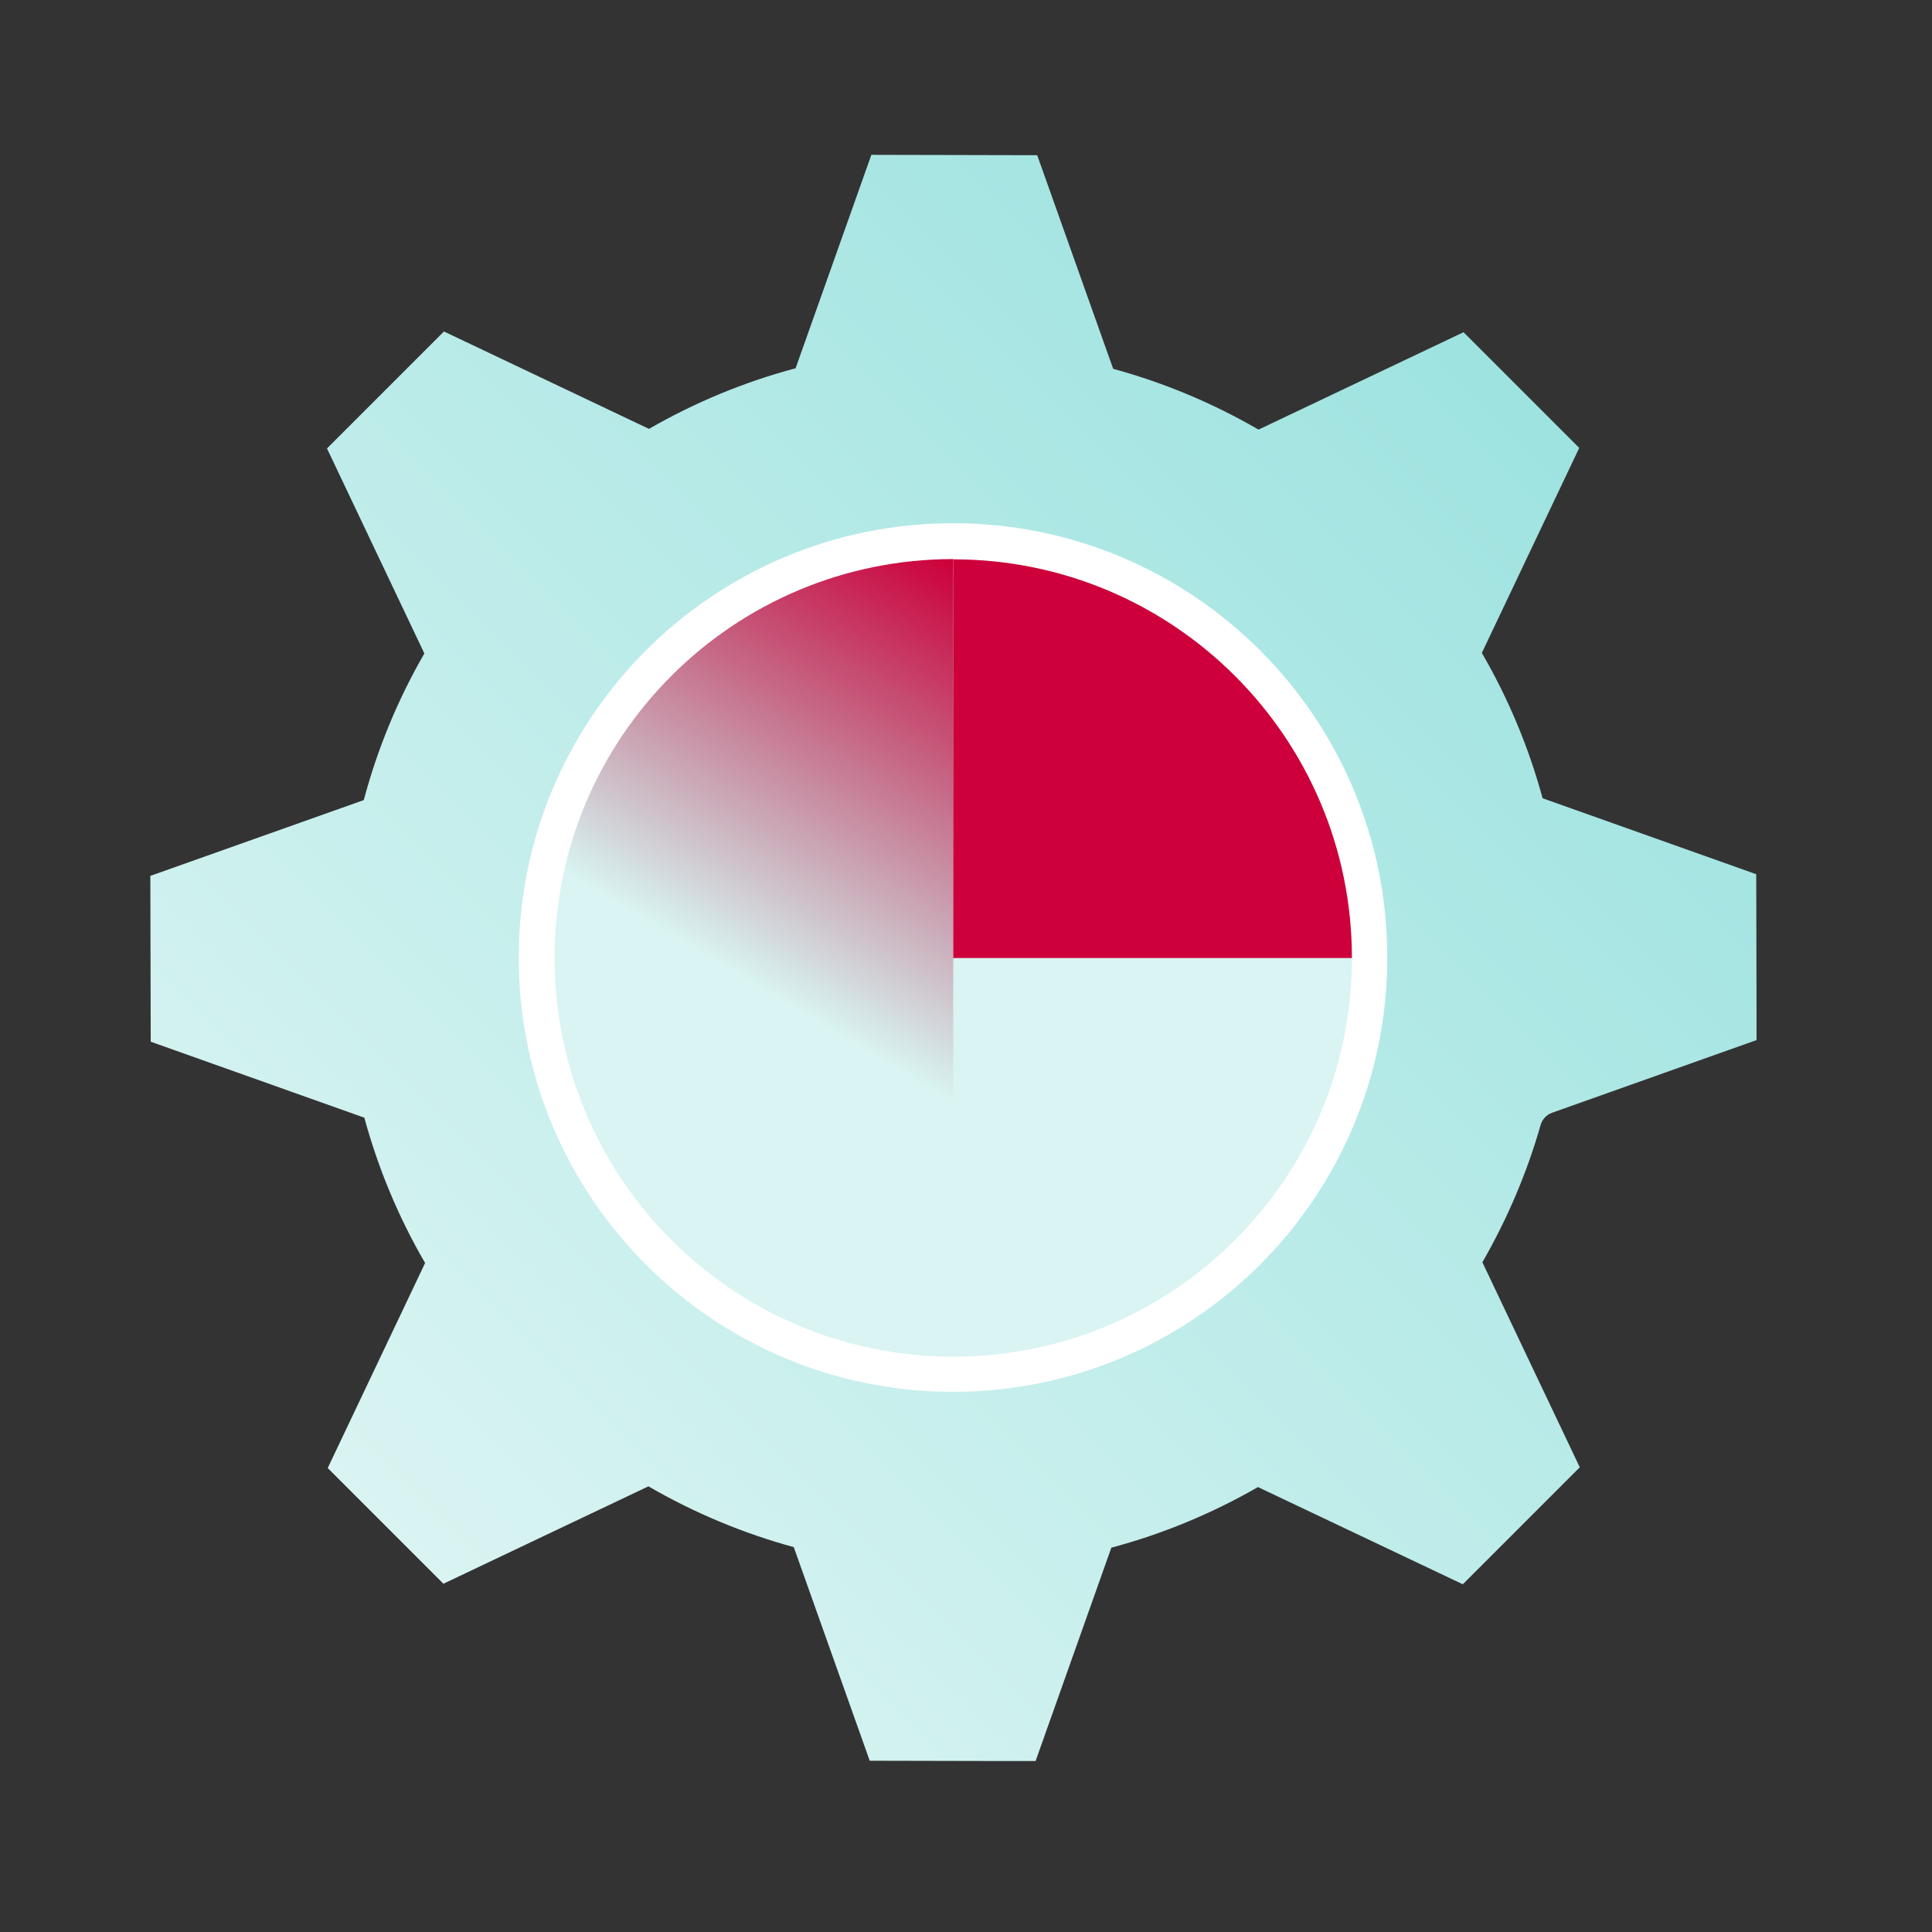 <?xml version="1.0" encoding="UTF-8"?>
<svg xmlns="http://www.w3.org/2000/svg" width="113" height="113" viewBox="0 0 113 113" fill="none">
  <rect x="0" y="0" width="113" height="113" fill="#333333" stroke="none"/>
  <g clip-path="url(#clip0_19_71)">
    <g clip-path="url(#clip1_19_71)">
      <path d="M19.125 26.229L24.82 38.22C23.247 40.95 22.069 43.82 21.277 46.796L8.793 51.229L8.815 60.928L21.309 65.372C22.112 68.316 23.29 71.164 24.863 73.872L19.168 85.864L25.934 92.63L37.925 86.934C40.623 88.497 43.482 89.686 46.426 90.489L50.869 102.983L60.569 103.004L65.001 90.521C67.978 89.728 70.858 88.54 73.577 86.977L85.557 92.662L92.399 85.821L86.703 73.83C88.17 71.271 89.315 68.584 90.108 65.8C90.204 65.468 90.45 65.2 90.782 65.082L102.741 60.832L102.72 51.132L90.225 46.689C89.422 43.745 88.245 40.897 86.671 38.188L92.367 26.197L85.6 19.431L73.609 25.127C70.911 23.563 68.053 22.375 65.108 21.572L60.665 9.078L50.965 9.056L46.533 21.54C43.556 22.332 40.676 23.521 37.957 25.084L25.966 19.388L19.125 26.229Z" fill="url(#paint0_linear_19_71)"></path>
      <path d="M55.741 81.405C69.769 81.405 81.141 70.032 81.141 56.004C81.141 41.975 69.769 30.603 55.741 30.603C41.712 30.603 30.34 41.975 30.34 56.004C30.34 70.032 41.712 81.405 55.741 81.405Z" fill="white"></path>
      <path d="M55.755 79.35C68.632 79.35 79.072 68.91 79.072 56.033C79.072 43.155 68.632 32.715 55.755 32.715C42.877 32.715 32.438 43.155 32.438 56.033C32.438 68.91 42.877 79.35 55.755 79.35Z" fill="#D9F4F2"></path>
      <path d="M55.755 79.335C42.885 79.335 32.438 68.903 32.438 56.017C32.438 43.148 42.87 32.7 55.755 32.7V79.335Z" fill="url(#paint1_linear_19_71)"></path>
      <path d="M55.754 32.715C68.624 32.715 79.071 43.148 79.071 56.033H55.754V32.715Z" fill="#CE003B"></path>
    </g>
  </g>
  <defs>
    <linearGradient id="paint0_linear_19_71" x1="22.545" y1="89.241" x2="88.978" y2="22.809" gradientUnits="userSpaceOnUse">
      <stop stop-color="#D9F4F2"></stop>
      <stop offset="1" stop-color="#9EE3E0"></stop>
    </linearGradient>
    <linearGradient id="paint1_linear_19_71" x1="34.376" y1="80.894" x2="61.009" y2="35.971" gradientUnits="userSpaceOnUse">
      <stop offset="0.48" stop-color="#9C002E" stop-opacity="0"></stop>
      <stop offset="1" stop-color="#CD003B"></stop>
    </linearGradient>
    <clipPath id="clip0_19_71">
      <rect width="112.62" height="112.62" fill="white"></rect>
    </clipPath>
    <clipPath id="clip1_19_71">
      <rect width="93.95" height="93.95" fill="white" transform="translate(8.787 9.05)"></rect>
    </clipPath>
  </defs>
</svg>
